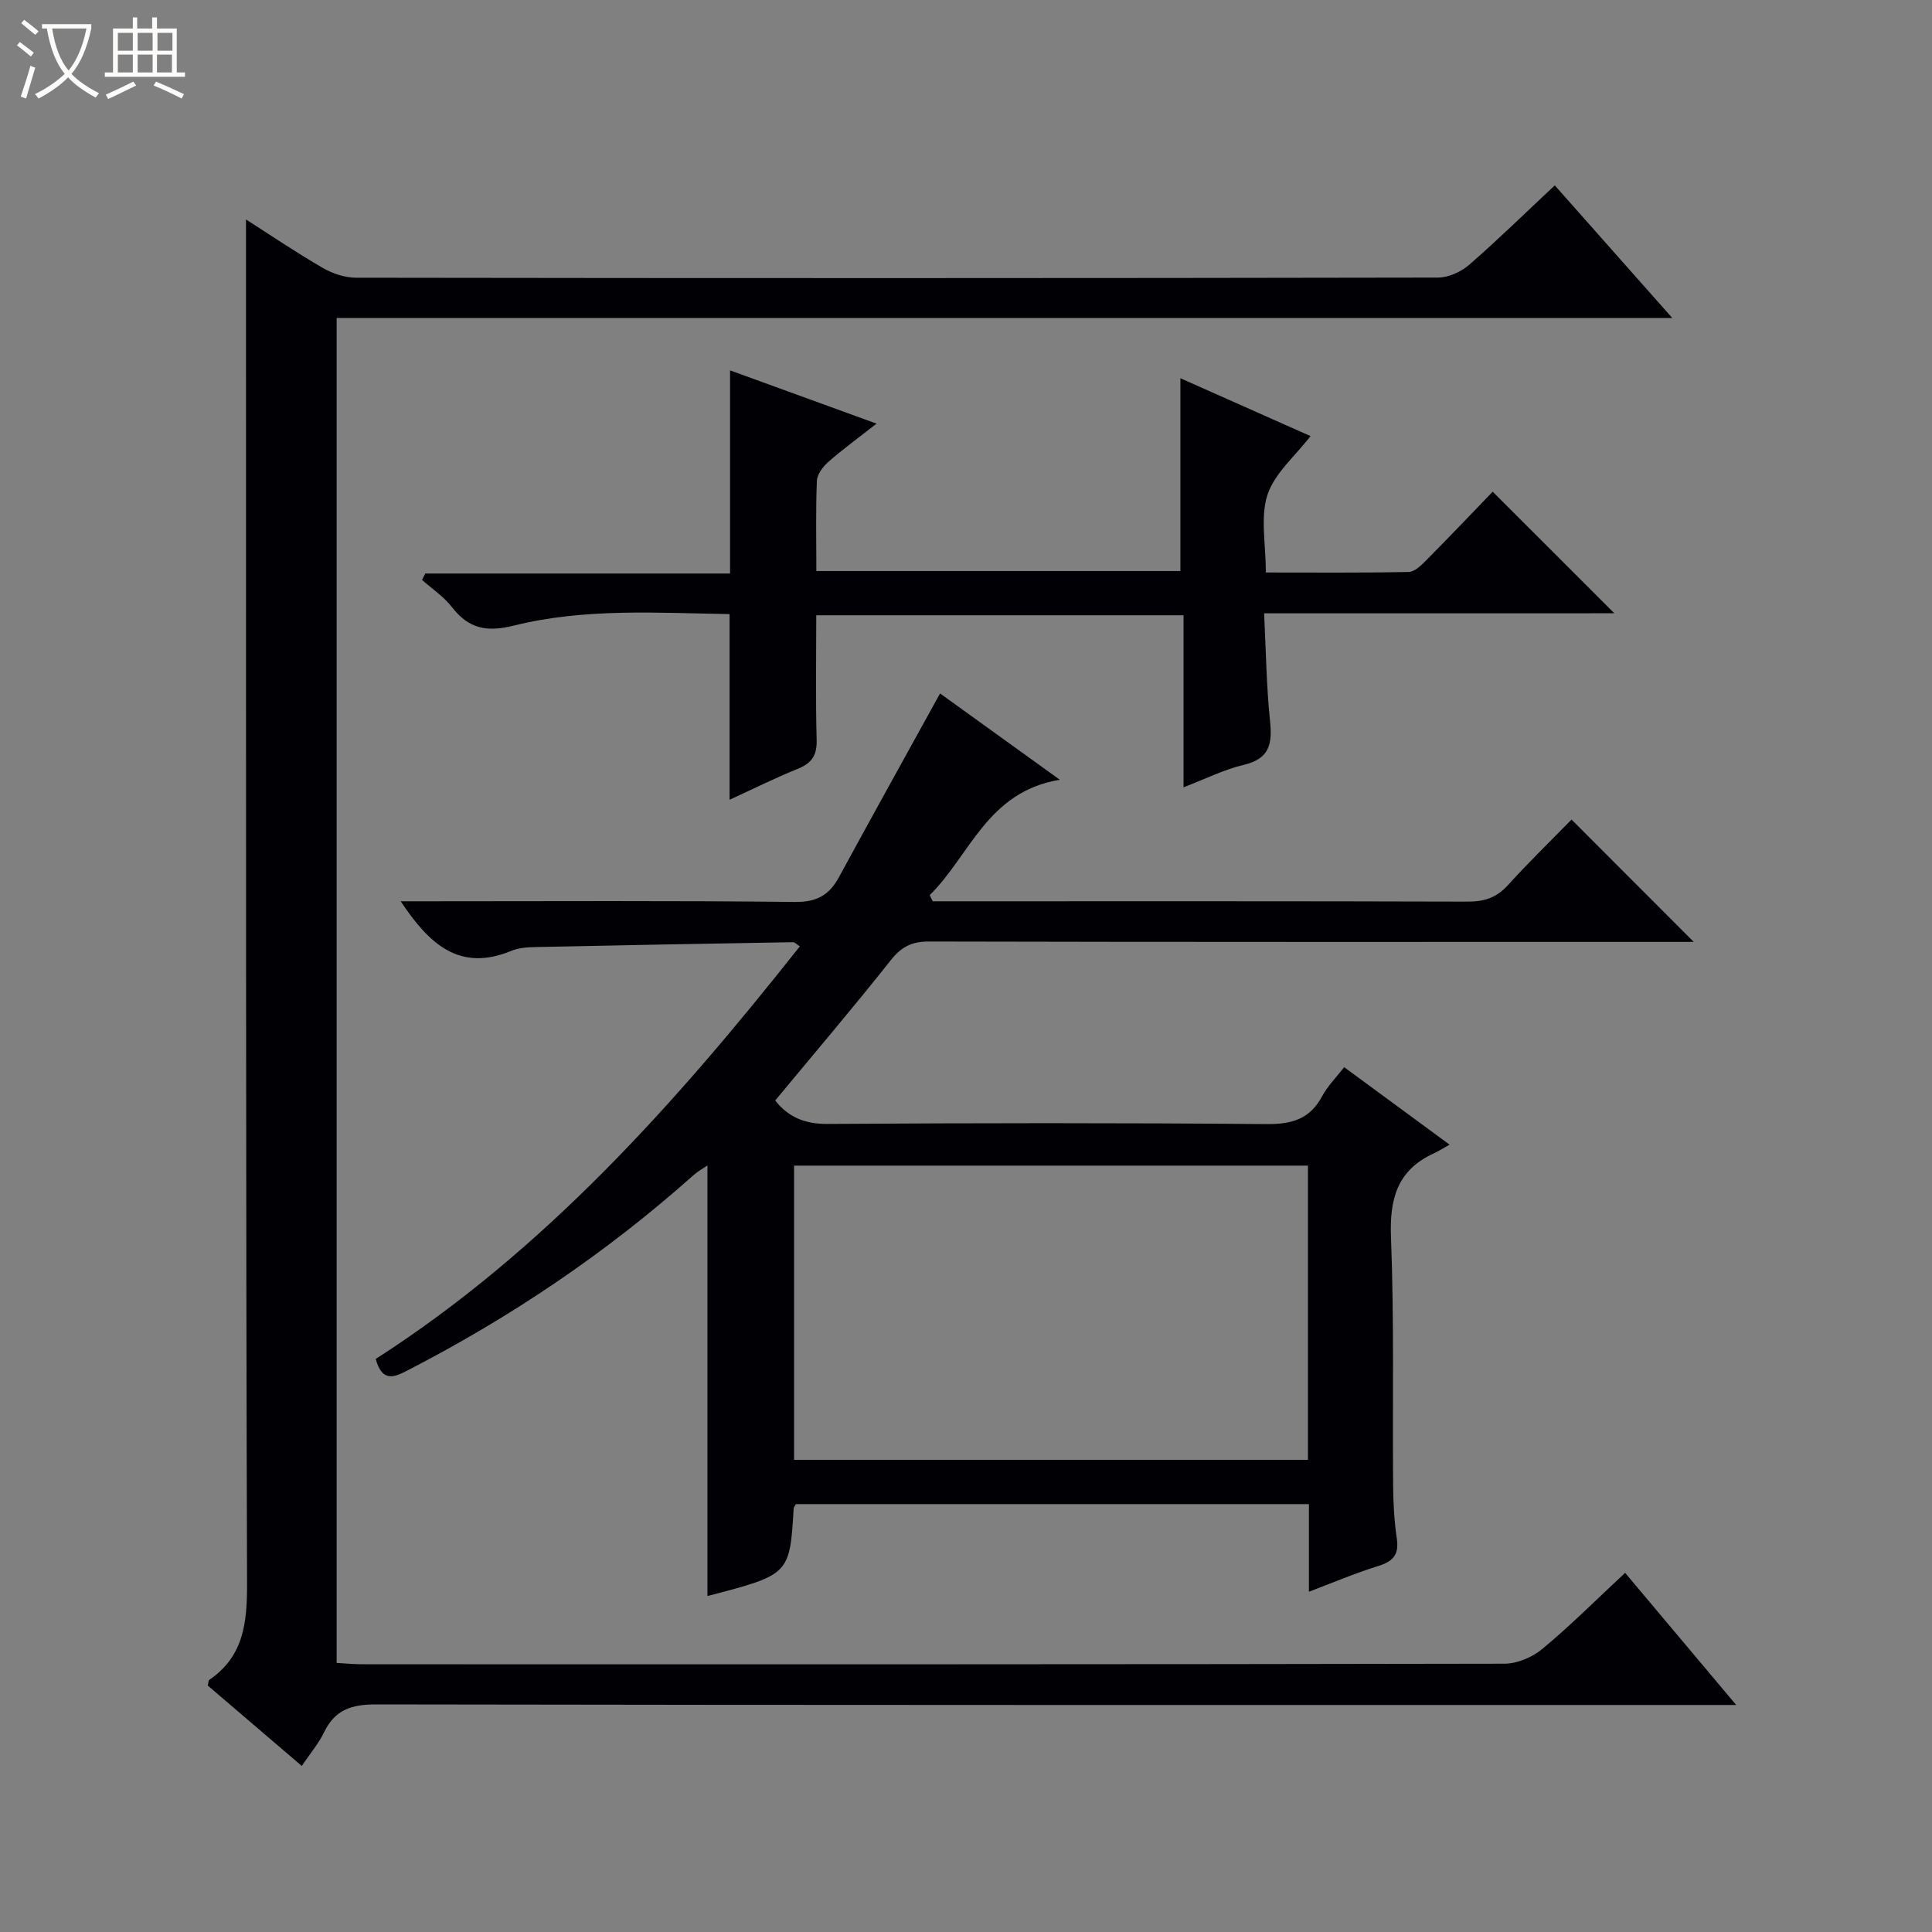 <svg enable-background="new 0 0 400 400" viewBox="0 0 400 400" xmlns="http://www.w3.org/2000/svg"><rect x="0" y="0" width="400" height="400" fill="#808080" stroke="none"/><path d="m6.4 11.7c-1-.8-1.9-1.6-2.9-2.3l.6-.7c.9.7 1.9 1.4 2.9 2.2zm-2.1 8.3c.7-2.1 1.4-4.2 2-6.4.2.1.6.3 1 .4-.7 2.3-1.3 4.4-1.9 6.4zm3-12.8c-1.1-.9-2.1-1.7-2.9-2.4l.6-.7c1 .8 2 1.5 3 2.4zm1.4-1.3v-.9h10.2v.9c-.9 4.2-2.3 7.3-4.1 9.4 1.3 1.4 3.2 2.7 5.7 4-.2.2-.4.5-.7.9-2.5-1.4-4.4-2.7-5.7-4.2-1.4 1.5-3.5 3-6.1 4.4 0 0 0 0-.1-.1-.3-.4-.5-.7-.7-.8 2.7-1.3 4.7-2.8 6.2-4.2-1.8-2.2-3-5.3-3.7-9.4zm9.2 0h-7.1c.6 3.8 1.7 6.7 3.4 8.7 1.7-2.1 2.9-4.8 3.7-8.7z" fill="#fcfbfa"/><path d="m31.6 3.6h.9v2.3h4.1v9.1h1.7v.9h-16.6v-.9h1.7v-9.1h4.1v-2.3h.9v2.3h3.1v-2.3zm-4 13.3.6.8c-1.9.9-3.8 1.9-5.8 2.8-.2-.3-.3-.6-.5-.9 2-.9 3.9-1.8 5.7-2.7zm-3.2-10.1v3.7h3.1v-3.7zm0 4.5v3.7h3.1v-3.7zm4.1-4.5v3.7h3.1v-3.7zm0 4.5v3.7h3.1v-3.7zm9.1 9.1c-2.1-1.1-4.1-2-5.8-2.7l.5-.8c2.2.9 4.1 1.8 5.8 2.6zm-1.9-13.6h-3.1v3.7h3.1zm-3.2 4.5v3.7h3.1v-3.7z" fill="#fcfbfa"/><g fill="#010105"><path d="m336.46 325.64c7.57 9.01 14.92 17.75 23 27.36-2.84 0-4.74 0-6.65 0-91.66 0-183.32.04-274.98-.12-5.07-.01-8.5 1.12-10.74 5.78-1.14 2.36-2.9 4.41-4.61 6.96-6.7-5.73-13.12-11.23-19.46-16.64.15-.6.12-1.05.31-1.18 7.18-4.91 7.84-11.91 7.82-20.01-.27-84.83-.2-169.65-.22-254.48 0-9.25 0-18.51 0-27.87 4.98 3.18 10.31 6.79 15.86 10.01 2.04 1.18 4.61 2.05 6.93 2.05 74.66.11 149.32.11 223.98-.03 2.19 0 4.8-1.19 6.48-2.65 5.99-5.21 11.67-10.78 17.72-16.44 8.11 9.15 15.9 17.95 24.32 27.45-92.56 0-184.39 0-276.52 0v278.46c1.81.1 3.56.28 5.32.28 78.83.01 157.65.04 236.48-.12 2.65-.01 5.79-1.35 7.85-3.08 5.87-4.88 11.28-10.3 17.11-15.73z"/><path d="m271 329.55c0-6.76 0-12.25 0-18.14-35.52 0-70.87 0-106.21 0-.18.33-.46.61-.47.9-.82 13.7-.82 13.7-17.85 18.13 0-29.54 0-59.13 0-89.14-.93.63-1.99 1.21-2.87 1.99-17.98 16.04-37.78 29.4-59.19 40.42-2.8 1.44-5.25 2.57-6.63-2.35 34.88-22.38 62.12-52.95 87.82-85.43-.67-.42-1.04-.86-1.41-.86-17.8.3-35.6.63-53.4 1.01-1.64.04-3.41.15-4.89.77-10.81 4.48-17.09-1.45-22.94-10.25h5.68c25.32 0 50.65-.15 75.97.14 4.51.05 7.07-1.43 9.09-5.14 6.81-12.52 13.73-24.98 20.93-38.03 7.63 5.5 15.75 11.35 24.79 17.87-15.05 2.48-18.56 15.65-26.93 23.88.2.43.41.86.61 1.28h5.31c35.15 0 70.31-.04 105.46.07 3.43.01 5.97-.81 8.31-3.39 4.35-4.79 8.99-9.3 13.19-13.6 8.63 8.64 16.81 16.84 25.3 25.33-1.46 0-3.17 0-4.88 0-51.15 0-102.3.04-153.45-.08-3.52-.01-5.69 1.06-7.89 3.84-7.74 9.78-15.84 19.28-23.95 29.07 2.61 3.36 6.04 4.9 10.83 4.86 30.32-.2 60.65-.23 90.97.03 5.22.04 8.91-1.06 11.44-5.78 1.16-2.15 2.97-3.95 4.56-6 7.02 5.16 13.84 10.17 21.82 16.04-1.34.74-2.29 1.35-3.3 1.82-7.56 3.47-9.14 9.42-8.83 17.37.67 17.13.29 34.31.44 51.47.03 3.65.24 7.33.77 10.93.49 3.31-.81 4.7-3.85 5.65-4.69 1.44-9.22 3.38-14.35 5.32zm-.2-88.22c-35.77 0-70.99 0-106.4 0v60.91h106.4c0-20.45 0-40.55 0-60.91z"/><path d="m261.72 126.98c.4 7.99.48 15.14 1.22 22.23.49 4.69-.01 7.86-5.38 9.13-4.14.98-8.04 2.95-12.52 4.66 0-12.06 0-23.64 0-35.61-25.39 0-50.43 0-76.04 0 0 8.61-.15 17.22.08 25.82.08 3.17-1.01 4.79-3.89 5.96-4.92 1.99-9.68 4.37-14.14 6.41 0-12.62 0-25.28 0-38.44-14.74-.22-29.92-1.3-44.7 2.39-5.69 1.42-9.35.59-12.81-3.87-1.68-2.16-4.09-3.75-6.17-5.6.23-.44.46-.88.69-1.32h63.09c0-14.32 0-27.98 0-42.06 9.67 3.51 19.53 7.1 30.33 11.03-3.83 3-7.01 5.31-9.96 7.9-1.12.98-2.33 2.57-2.39 3.92-.26 6.13-.11 12.28-.11 18.7h75.37c0-13.28 0-26.22 0-39.92 8.95 3.98 17.91 7.97 26.94 11.98-3.17 4.13-7.44 7.68-8.91 12.15-1.52 4.65-.34 10.2-.34 16.09 10.04 0 19.81.09 29.58-.11 1.22-.02 2.58-1.37 3.59-2.38 4.8-4.84 9.49-9.78 13.8-14.24 8.71 8.71 16.96 16.95 25.18 25.17-23.51.01-47.56.01-72.51.01z"/></g></svg>
